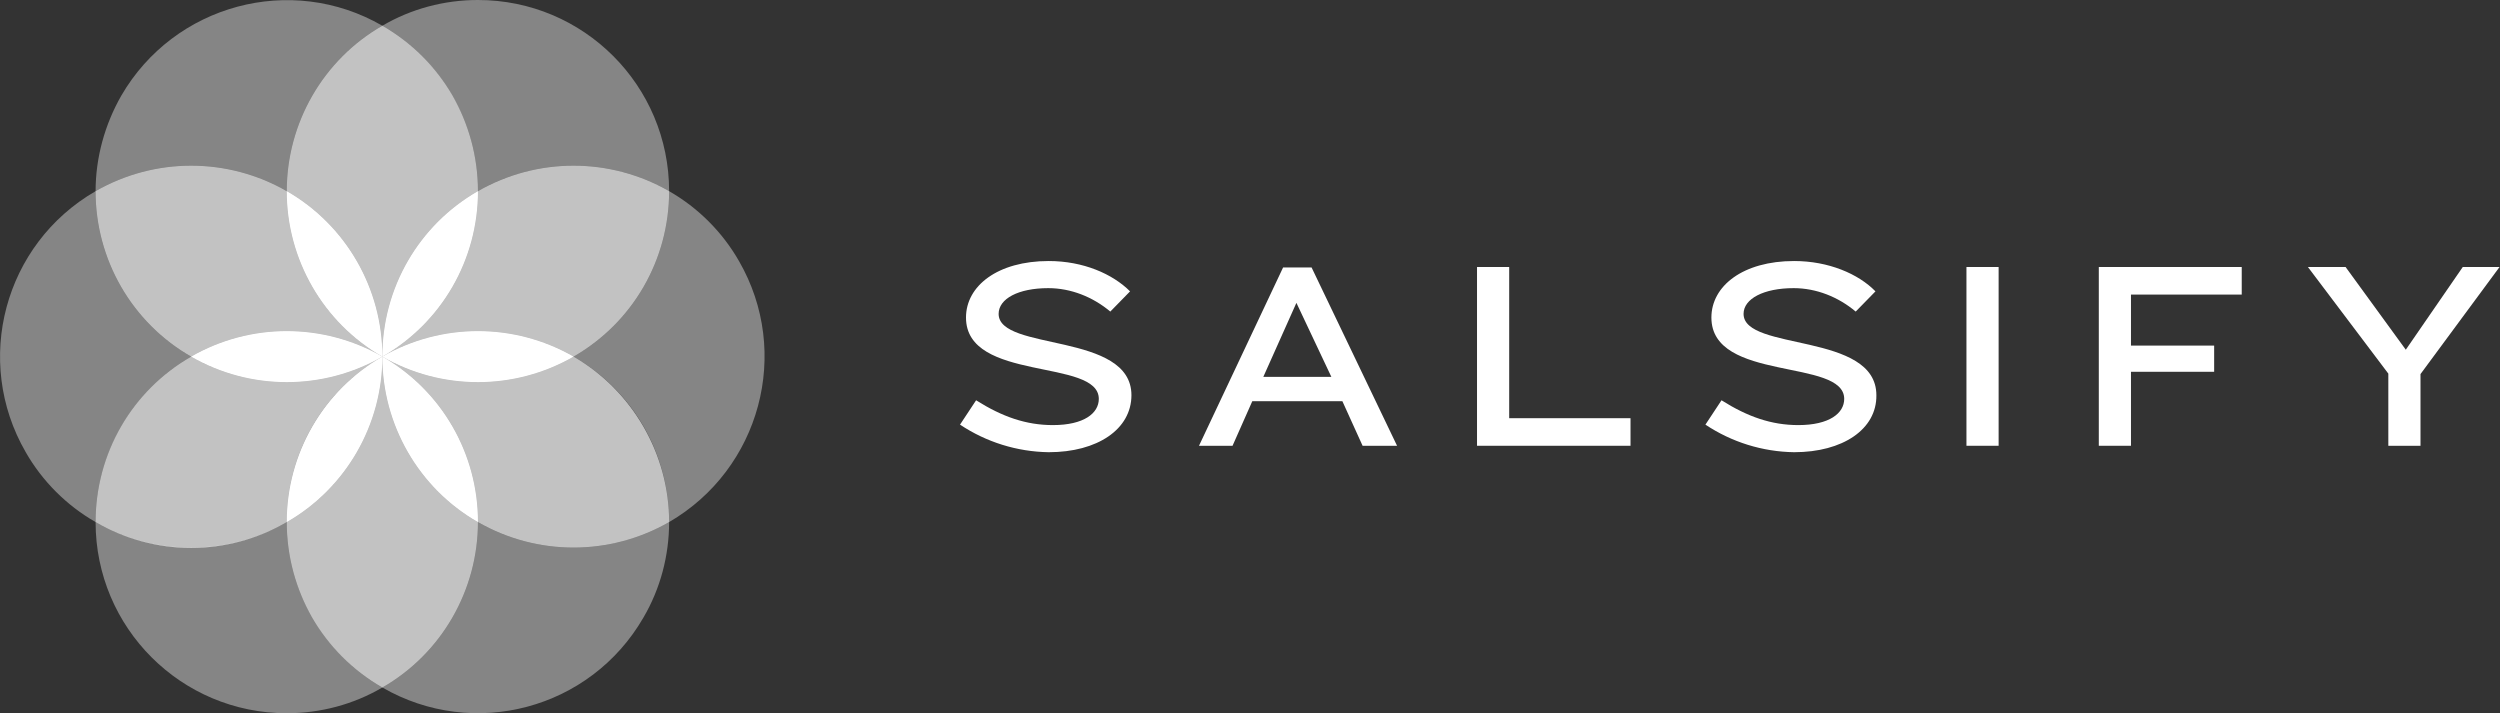 <svg xmlns="http://www.w3.org/2000/svg" xmlns:xlink="http://www.w3.org/1999/xlink" id="e5236a09-f351-4c8f-b9ec-8d8b00119923" x="0px" y="0px" viewBox="0 0 544 155.2" style="enable-background:new 0 0 544 155.2;" xml:space="preserve"><rect x="0" y="0" width="544" height="155.2" fill="#333333" stroke="none"/> <style type="text/css"> .st0{fill:#FFFFFF;} .st1{opacity:0.5;fill:#FFFFFF;enable-background:new ;} .st2{opacity:0.4;fill:#FFFFFF;enable-background:new ;} </style> <g> <path class="st0" d="M228.2,98.4c-6.9-0.1-13.6-2.2-19.3-6l3.5-5.3c5.7,3.6,10.9,5.4,16.7,5.4c6.8,0,10-2.6,10-5.7 c0-8.9-28.9-3.6-28.9-17.7c0-6.9,6.9-12.3,18-12.3c7.5,0,13.9,2.8,17.7,6.6l-4.3,4.4c-3.8-3.2-8.6-5.1-13.5-5.1 c-6.5,0-10.8,2.3-10.8,5.6c0,8.2,28.9,3.9,28.9,17.7C246.2,93.4,238.8,98.4,228.2,98.4z"></path> <path class="st0" d="M296.5,97l-4.4-9.7h-19.6l-4.3,9.7h-7.3l18.3-38.8h6.2L304,97H296.5z M282.1,65.9L274.9,82h14.8L282.1,65.9z"></path> <path class="st0" d="M321.4,97V58.1h7V91h26.4v6H321.4z"></path> <path class="st0" d="M390.4,98.4c-6.9-0.1-13.6-2.2-19.3-6l3.5-5.3c5.7,3.6,10.9,5.4,16.7,5.4c6.8,0,10-2.6,10-5.7 c0-8.9-28.9-3.6-28.9-17.7c0-6.9,6.9-12.3,18-12.3c7.5,0,14,2.8,17.7,6.6l-4.3,4.4c-3.8-3.2-8.6-5.1-13.5-5.1 c-6.5,0-10.9,2.3-10.9,5.6c0,8.2,28.9,3.9,28.9,17.7C408.4,93.4,401,98.4,390.4,98.4z"></path> <path class="st0" d="M427.9,97V58.1h7V97H427.9z"></path> <path class="st0" d="M463.7,64.1v11.1h18.1v5.7h-18.1V97h-7V58.1h31.1v6L463.7,64.1z"></path> <path class="st0" d="M526.7,81.4V97h-7V81.3l-17.5-23.2h8.2l13.1,18l12.4-18h8L526.7,81.4z"></path> </g> <path class="st0" d="M83.2,77.6L83.2,77.6z"></path> <polygon class="st0" points="83.2,77.6 83.2,77.6 83.2,77.6 "></polygon> <path class="st1" d="M83.2,77.6L83.2,77.6L83.2,77.6L83.2,77.6z"></path> <path class="st2" d="M62.4,41.6c0-14.8,7.9-28.6,20.8-36C63.3-5.9,37.9,1,26.4,20.8c-3.6,6.3-5.6,13.5-5.6,20.8 C33.7,34.2,49.5,34.2,62.4,41.6z"></path> <path class="st2" d="M160.8,56.8c-3.6-6.3-8.9-11.6-15.2-15.2c0,14.9-7.9,28.6-20.8,36l0,0c12.9,7.4,20.8,21.1,20.8,36l0,0 C165.4,102.1,172.3,76.7,160.8,56.8z"></path> <path class="st2" d="M98.4,20.8c3.7,6.3,5.6,13.5,5.6,20.8l0,0c12.9-7.4,28.7-7.4,41.6,0C145.6,18.6,127,0,104,0 c-7.3,0-14.5,1.9-20.8,5.6l0,0C89.5,9.2,94.8,14.5,98.4,20.8z"></path> <polygon class="st1" points="83.2,77.6 83.2,77.6 83.2,77.6 83.2,77.6 "></polygon> <path class="st1" d="M62.4,41.6c12.9,7.4,20.8,21.2,20.8,36l0,0c0-14.9,7.9-28.6,20.8-36c0-14.9-7.9-28.6-20.8-36 C70.3,13,62.4,26.8,62.4,41.6z"></path> <path class="st2" d="M62.4,41.6c12.9,7.4,20.8,21.2,20.8,36l0,0c0-14.9,7.9-28.6,20.8-36c0-14.9-7.9-28.6-20.8-36 C70.3,13,62.4,26.8,62.4,41.6z"></path> <path class="st1" d="M104,41.6L104,41.6c0,14.9-7.9,28.6-20.8,36l0,0c12.9-7.4,28.7-7.4,41.6,0l0,0c12.9-7.4,20.8-21.1,20.8-36 C132.7,34.2,116.9,34.2,104,41.6z"></path> <path class="st2" d="M104,41.6L104,41.6c0,14.9-7.9,28.6-20.8,36l0,0c12.9-7.4,28.7-7.4,41.6,0l0,0c12.9-7.4,20.8-21.1,20.8-36 C132.7,34.2,116.9,34.2,104,41.6z"></path> <path class="st1" d="M104,41.6c-12.9,7.4-20.8,21.1-20.8,36C96.1,70.2,104,56.5,104,41.6z"></path> <path class="st1" d="M104,41.6c-12.9,7.4-20.8,21.1-20.8,36C96.1,70.2,104,56.5,104,41.6z"></path> <path class="st0" d="M104,41.6c-12.9,7.4-20.8,21.1-20.8,36C96.1,70.2,104,56.5,104,41.6z"></path> <path class="st1" d="M83.2,77.6L83.2,77.6L83.2,77.6L83.2,77.6z"></path> <path class="st2" d="M104,113.6c0,14.8-7.9,28.6-20.8,36c19.9,11.5,45.3,4.7,56.8-15.2c3.7-6.3,5.6-13.5,5.6-20.8 C132.7,121,116.9,121,104,113.6z"></path> <path class="st1" d="M124.8,77.6c-12.9,7.4-28.7,7.4-41.6,0l0,0c12.9,7.4,20.8,21.1,20.8,36c12.9,7.4,28.7,7.4,41.6,0 C145.6,98.8,137.6,85,124.8,77.6z"></path> <path class="st2" d="M124.8,77.6c-12.9,7.4-28.7,7.4-41.6,0l0,0c12.9,7.4,20.8,21.1,20.8,36c12.9,7.4,28.7,7.4,41.6,0 C145.6,98.8,137.6,85,124.8,77.6z"></path> <polygon class="st1" points="83.2,77.6 83.2,77.6 83.2,77.6 "></polygon> <polygon class="st1" points="83.2,77.6 83.2,77.6 83.2,77.6 "></polygon> <path class="st1" d="M83.2,77.6L83.2,77.6c12.9,7.4,28.7,7.4,41.6,0C111.9,70.2,96.1,70.2,83.2,77.6z"></path> <path class="st1" d="M83.2,77.6L83.2,77.6c12.9,7.4,28.7,7.4,41.6,0C111.9,70.2,96.1,70.2,83.2,77.6z"></path> <path class="st0" d="M83.2,77.6L83.2,77.6c12.9,7.4,28.7,7.4,41.6,0C111.9,70.2,96.1,70.2,83.2,77.6z"></path> <path class="st2" d="M68,134.4c-3.7-6.3-5.6-13.5-5.6-20.8l0,0c-12.9,7.4-28.7,7.4-41.6,0c0,23,18.6,41.6,41.6,41.6 c7.3,0,14.5-1.9,20.8-5.6l0,0C76.9,146,71.6,140.7,68,134.4z"></path> <path class="st1" d="M104,113.6c-12.9-7.4-20.8-21.2-20.8-36l0,0c0,14.8-7.9,28.6-20.8,36c0,14.9,7.9,28.6,20.8,36 C96.1,142.2,104,128.4,104,113.6z"></path> <path class="st2" d="M104,113.6c-12.9-7.4-20.8-21.2-20.8-36l0,0c0,14.8-7.9,28.6-20.8,36c0,14.9,7.9,28.6,20.8,36 C96.1,142.2,104,128.4,104,113.6z"></path> <path class="st1" d="M104,113.6c0-14.9-7.9-28.6-20.8-36C83.2,92.4,91.1,106.2,104,113.6z"></path> <path class="st1" d="M104,113.6c0-14.9-7.9-28.6-20.8-36C83.2,92.4,91.1,106.2,104,113.6z"></path> <path class="st0" d="M104,113.6c0-14.9-7.9-28.6-20.8-36C83.2,92.4,91.1,106.2,104,113.6z"></path> <path class="st2" d="M41.6,77.6L41.6,77.6c-12.9-7.4-20.8-21.1-20.8-36l0,0C0.9,53.1-5.9,78.5,5.6,98.4c3.6,6.3,8.9,11.6,15.2,15.2 C20.8,98.8,28.7,85,41.6,77.6z"></path> <polygon class="st1" points="83.2,77.6 83.2,77.6 83.2,77.6 83.2,77.6 "></polygon> <path class="st1" d="M41.6,77.6c12.9-7.4,28.7-7.4,41.6,0l0,0l0,0c-12.9-7.4-20.8-21.2-20.8-36c-12.9-7.4-28.7-7.4-41.6,0 C20.8,56.5,28.7,70.2,41.6,77.6z"></path> <path class="st2" d="M41.6,77.6c12.9-7.4,28.7-7.4,41.6,0l0,0l0,0c-12.9-7.4-20.8-21.2-20.8-36c-12.9-7.4-28.7-7.4-41.6,0 C20.8,56.5,28.7,70.2,41.6,77.6z"></path> <path class="st1" d="M62.4,41.6c0,14.8,7.9,28.6,20.8,36C83.2,62.8,75.3,49,62.4,41.6z"></path> <path class="st1" d="M62.4,41.6c0,14.8,7.9,28.6,20.8,36C83.2,62.8,75.3,49,62.4,41.6z"></path> <path class="st0" d="M62.4,41.6c0,14.8,7.9,28.6,20.8,36C83.2,62.8,75.3,49,62.4,41.6z"></path> <polygon class="st1" points="83.2,77.6 83.2,77.6 83.2,77.6 "></polygon> <polygon class="st1" points="83.2,77.6 83.2,77.6 83.2,77.6 "></polygon> <path class="st1" d="M62.4,113.6L62.4,113.6c0-14.9,7.9-28.6,20.8-36l0,0c-12.9,7.4-28.7,7.4-41.6,0l0,0 c-12.9,7.4-20.8,21.1-20.8,36C33.7,121.1,49.5,121.1,62.4,113.6z"></path> <path class="st2" d="M62.4,113.6L62.4,113.6c0-14.9,7.9-28.6,20.8-36l0,0c-12.9,7.4-28.7,7.4-41.6,0l0,0 c-12.9,7.4-20.8,21.1-20.8,36C33.7,121.1,49.5,121.1,62.4,113.6z"></path> <path class="st1" d="M41.6,77.6c12.9,7.4,28.7,7.4,41.6,0C70.3,70.2,54.5,70.2,41.6,77.6z"></path> <path class="st1" d="M41.6,77.6c12.9,7.4,28.7,7.4,41.6,0C70.3,70.2,54.5,70.2,41.6,77.6z"></path> <path class="st0" d="M41.6,77.6c12.9,7.4,28.7,7.4,41.6,0C70.3,70.2,54.5,70.2,41.6,77.6z"></path> <path class="st1" d="M62.4,113.6c12.9-7.4,20.8-21.2,20.8-36l0,0C70.3,85,62.4,98.8,62.4,113.6z"></path> <path class="st1" d="M62.4,113.6c12.9-7.4,20.8-21.2,20.8-36l0,0C70.3,85,62.4,98.8,62.4,113.6z"></path> <path class="st0" d="M62.4,113.6c12.9-7.4,20.8-21.2,20.8-36l0,0C70.3,85,62.4,98.8,62.4,113.6z"></path> </svg>